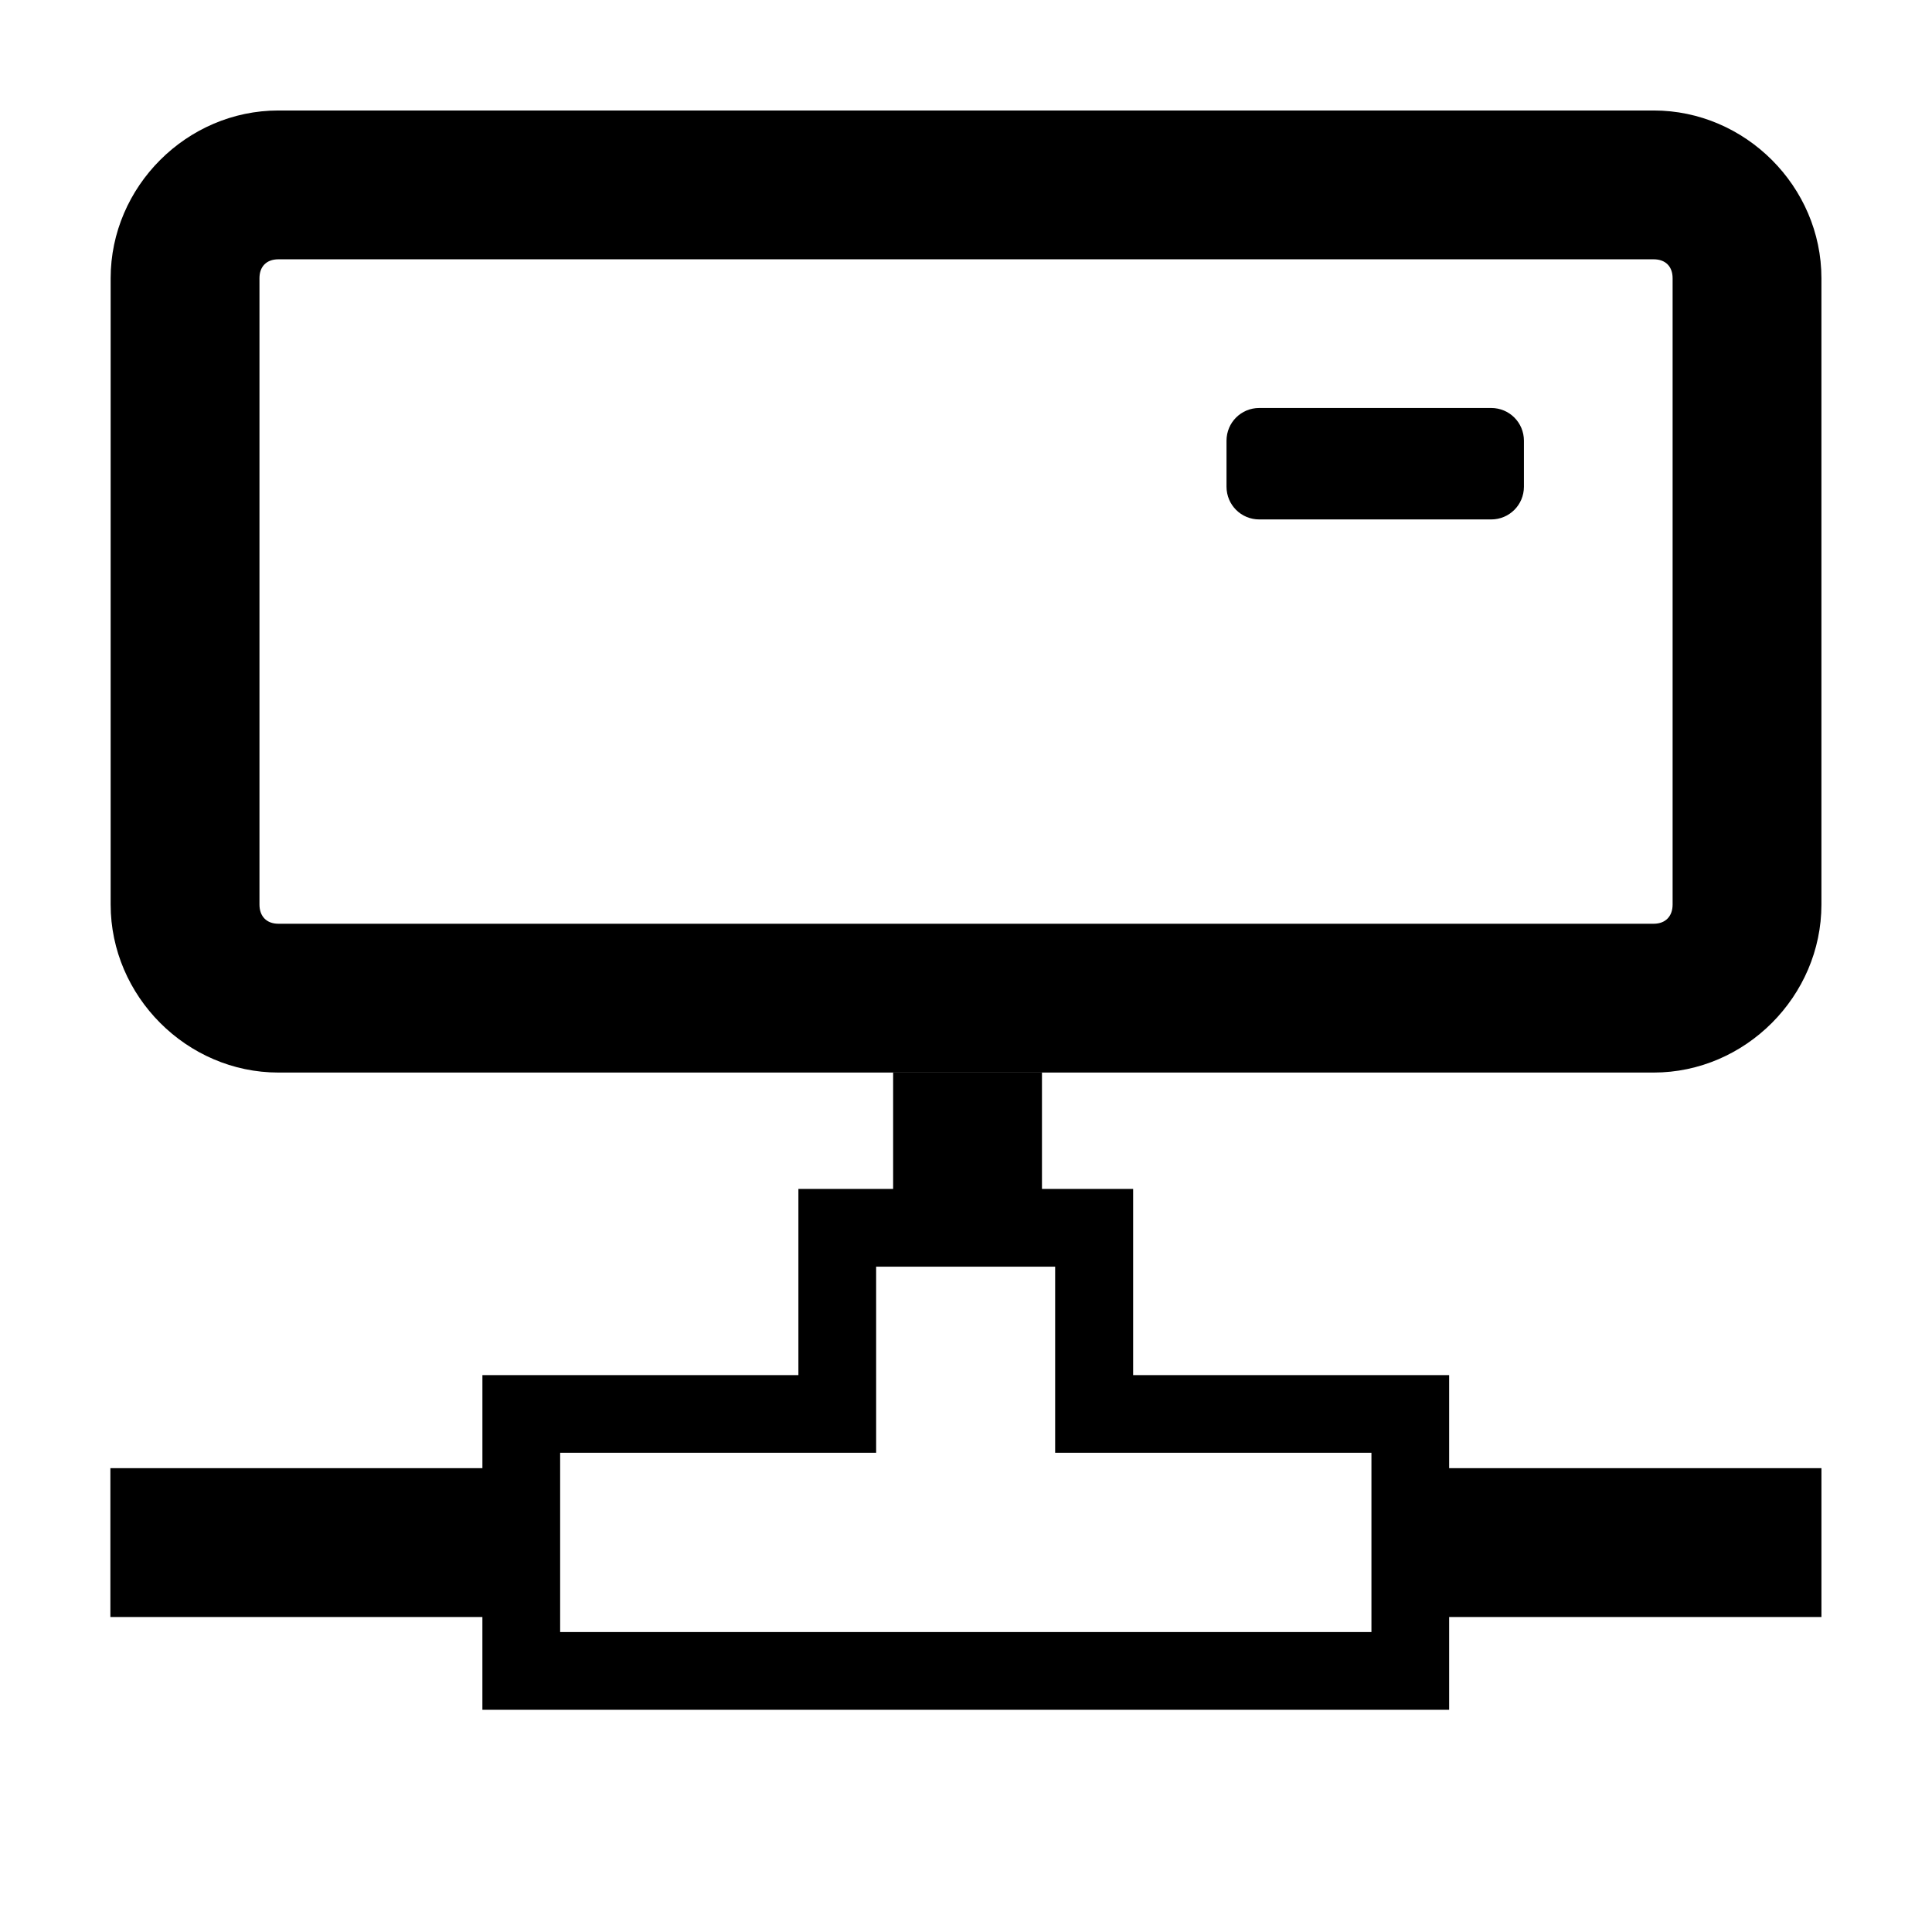 <?xml version="1.0" encoding="UTF-8"?>
<!-- Uploaded to: ICON Repo, www.svgrepo.com, Generator: ICON Repo Mixer Tools -->
<svg fill="#000000" width="800px" height="800px" version="1.1" viewBox="144 144 512 512" xmlns="http://www.w3.org/2000/svg">
 <g>
  <path d="m217.78 173.28c-24.289 0-44.457 20.168-44.457 44.457v165.97c0 24.289 20.168 44.531 44.457 44.531h364.46c24.289 0 44.457-20.242 44.457-44.531v-165.97c0-24.289-20.168-44.457-44.457-44.457zm0 39.438h364.46c3.129 0 5.019 1.895 5.019 5.019v165.97c0 3.129-1.891 5.094-5.019 5.094h-364.46c-3.129 0-5.019-1.965-5.019-5.094v-165.97c0-3.129 1.891-5.019 5.019-5.019z"/>
  <path d="m477.71 252.12h61.473c4.805 0 8.672 3.867 8.672 8.672v12.191c0 4.805-3.867 8.672-8.672 8.672h-61.473c-4.805 0-8.672-3.867-8.672-8.672v-12.191c0-4.805 3.867-8.672 8.672-8.672z"/>
  <path d="m380.69 428.24v30.84h-25.105v49.344l-83.742-0.004v24.66l-98.59 0.004v39.445h98.586v24.586h256.2v-24.586h98.664v-39.445h-98.664v-24.66l-83.746-0.004v-49.34h-24.16v-30.84zm-4.504 51.438h47.438v49.324h83.82v47.512h-215v-47.512h83.746z"/>
 </g>
</svg>